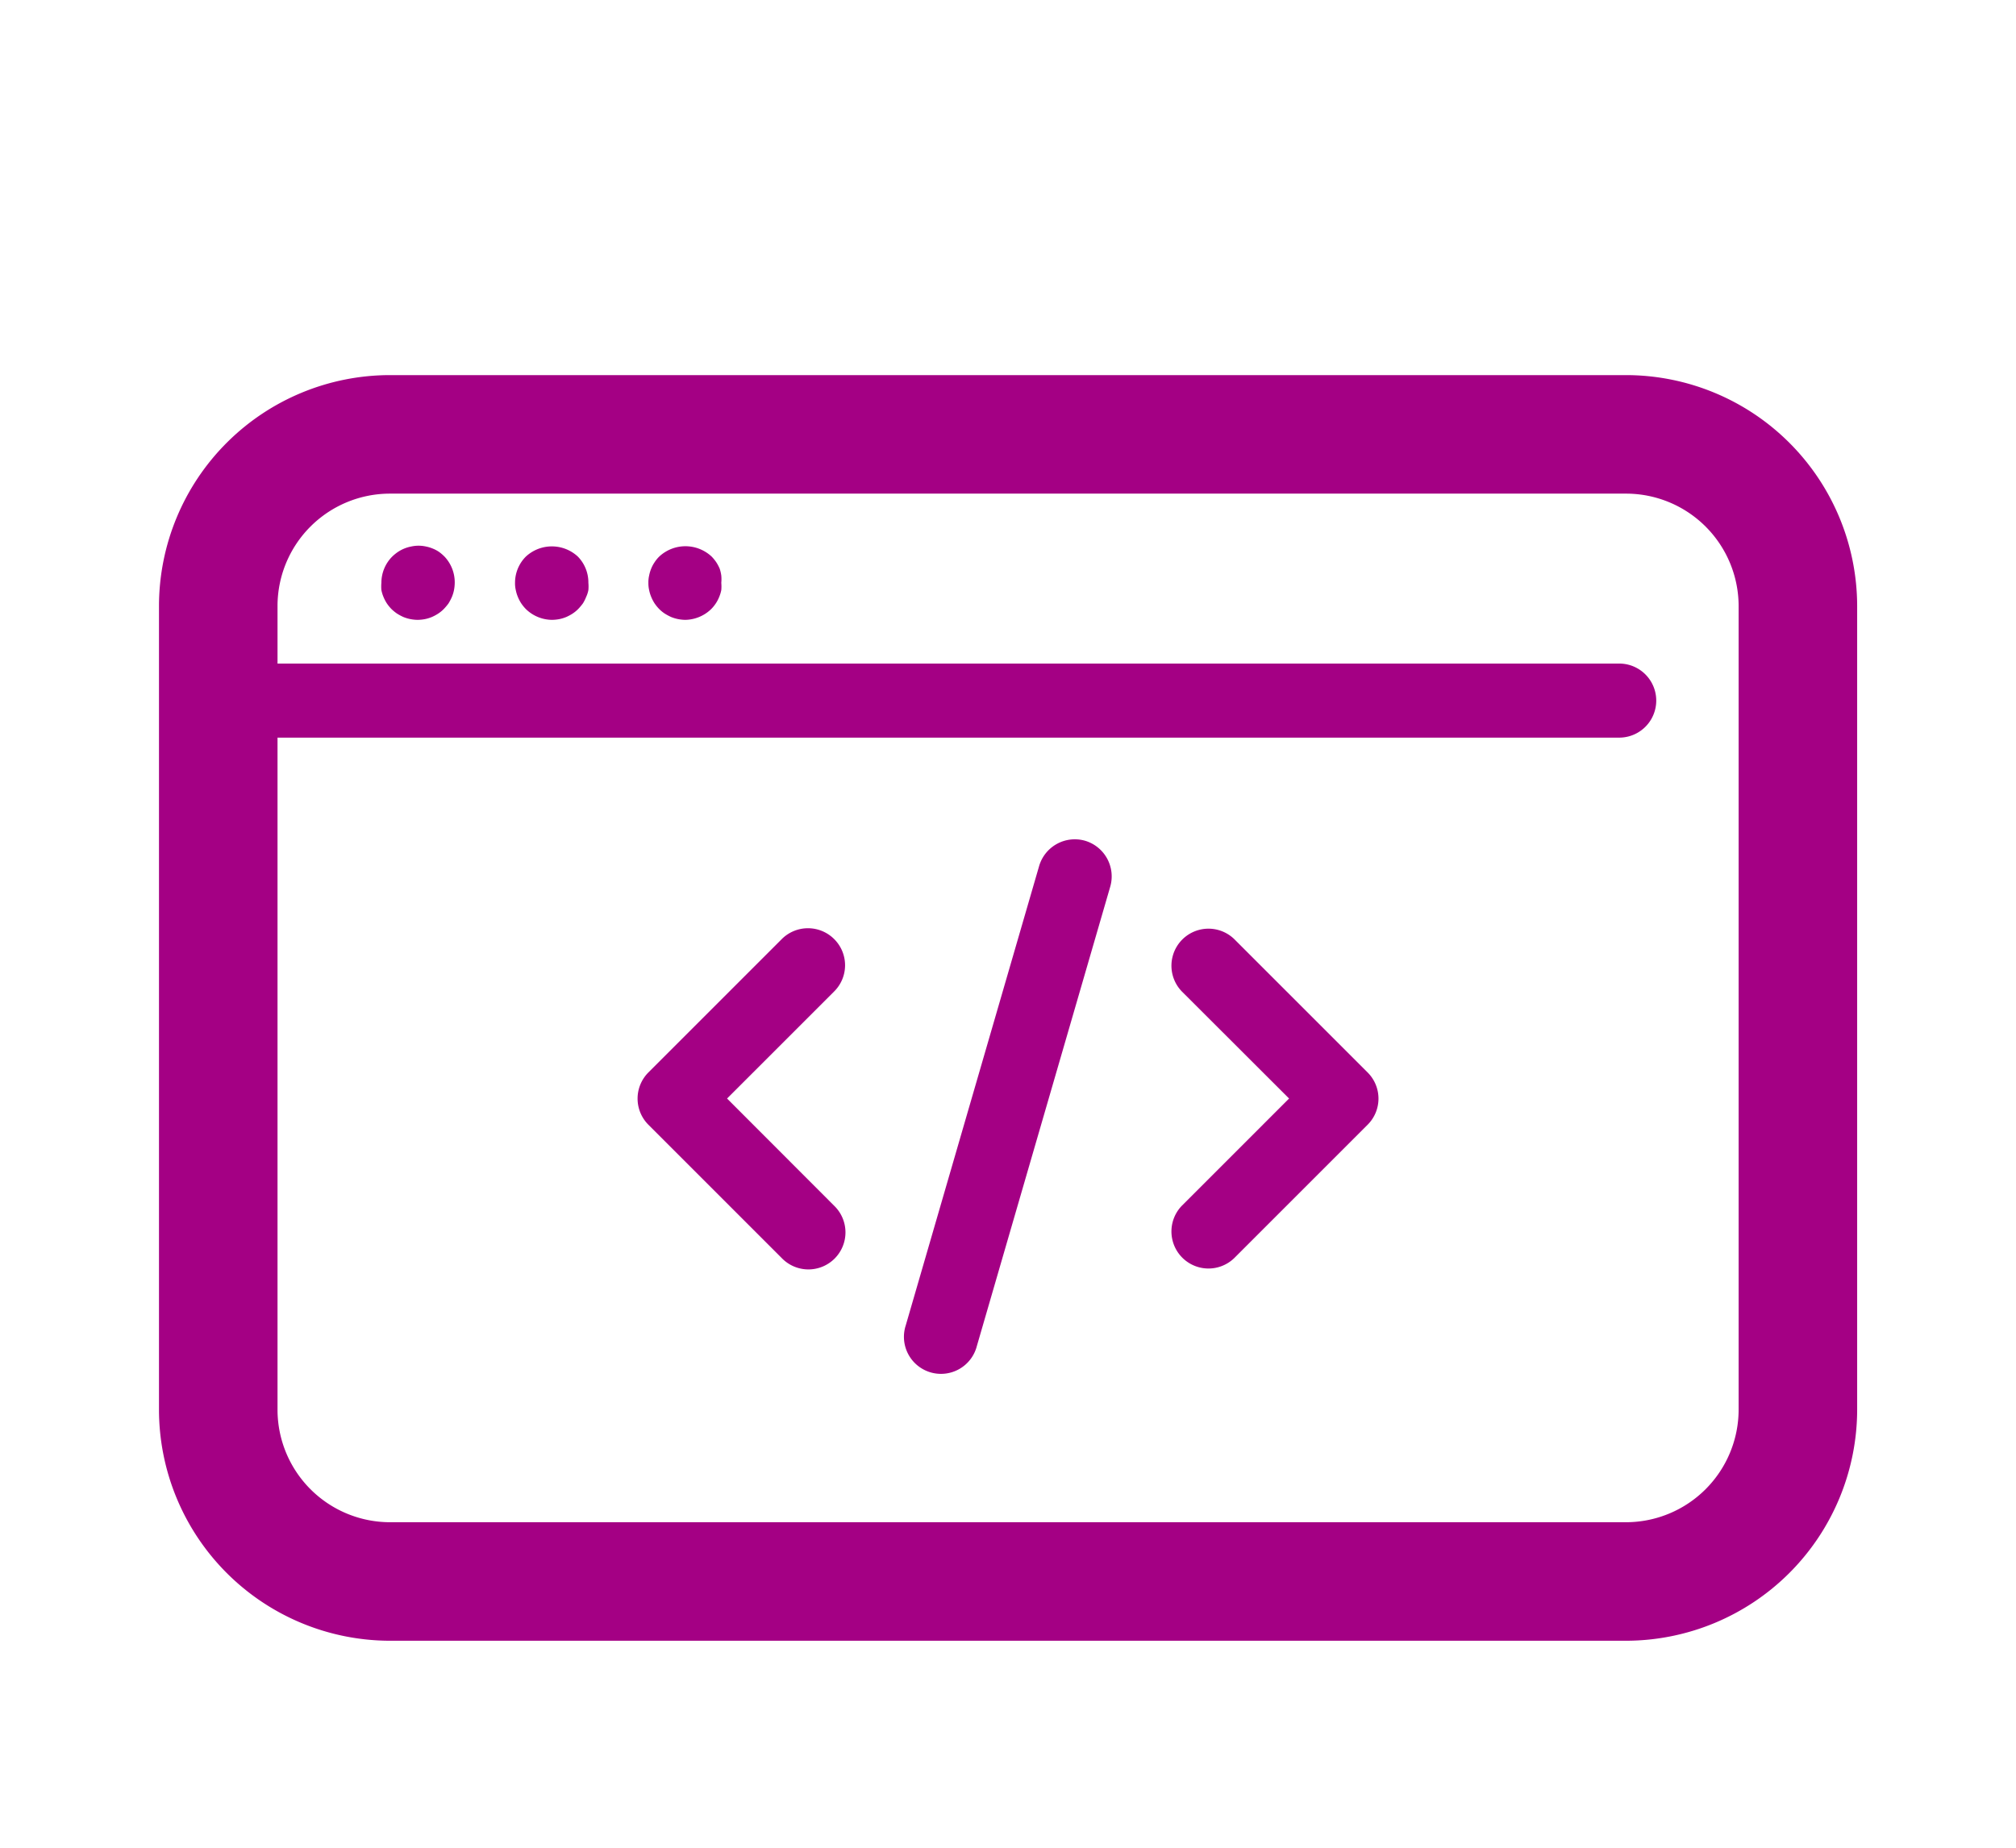 <svg id="Layer_1" data-name="Layer 1" xmlns="http://www.w3.org/2000/svg" viewBox="0 0 136.06 124.72"><defs><style>.cls-1{fill:#a40084;}</style></defs><path class="cls-1" d="M56.3,63.39a2.5,2.5,0,0,0-3.54,0l-9,9a2.5,2.5,0,0,0,0,3.53l9,9a2.5,2.5,0,1,0,3.54-3.53l-7.23-7.24,7.23-7.23A2.49,2.49,0,0,0,56.3,63.39Z"/><path class="cls-1" d="M83.3,63.39a2.5,2.5,0,0,0-3.54,3.53L87,74.15l-7.24,7.24a2.5,2.5,0,0,0,3.54,3.53l9-9a2.49,2.49,0,0,0,0-3.53Z"/><path class="cls-1" d="M73.23,56.75a2.51,2.51,0,0,0-3.1,1.71l-9,31a2.5,2.5,0,1,0,4.8,1.39l9-31A2.51,2.51,0,0,0,73.23,56.75Z"/><path class="cls-1" d="M109.74,25.32H26.32A15.6,15.6,0,0,0,10.73,40.91V95.15a15.61,15.61,0,0,0,15.59,15.6h83.42a15.62,15.62,0,0,0,15.6-15.6V40.91A15.61,15.61,0,0,0,109.74,25.32Zm7.6,69.83a7.61,7.61,0,0,1-7.6,7.6H26.32a7.6,7.6,0,0,1-7.59-7.6V49.79h90.55a2.5,2.5,0,0,0,0-5H18.73V40.91a7.59,7.59,0,0,1,7.59-7.59h83.42a7.6,7.6,0,0,1,7.6,7.59Z"/><path class="cls-1" d="M29.64,37.26a2.22,2.22,0,0,0-.43-.23,2.44,2.44,0,0,0-.46-.14,2.31,2.31,0,0,0-1,0,2.43,2.43,0,0,0-.9.37,2.85,2.85,0,0,0-.38.31,2.51,2.51,0,0,0-.73,1.77,2.72,2.72,0,0,0,0,.49,2.44,2.44,0,0,0,.14.46,2.64,2.64,0,0,0,.23.44,2.72,2.72,0,0,0,.31.38,2.85,2.85,0,0,0,.38.31,3.55,3.55,0,0,0,.43.23,2.54,2.54,0,0,0,.47.14,2.63,2.63,0,0,0,.49.05,2.81,2.81,0,0,0,.49-.05,2.44,2.44,0,0,0,.46-.14,2.93,2.93,0,0,0,.43-.23,2.33,2.33,0,0,0,.38-.31,3.79,3.79,0,0,0,.32-.38,3.68,3.68,0,0,0,.23-.44,2.44,2.44,0,0,0,.14-.46,2.72,2.72,0,0,0,.05-.49A2.53,2.53,0,0,0,30,37.57,3,3,0,0,0,29.64,37.26Z"/><path class="cls-1" d="M35.49,37.57a2.49,2.49,0,0,0-.73,1.77,2,2,0,0,0,.05.49,2.44,2.44,0,0,0,.14.46,2.64,2.64,0,0,0,.23.44,2.72,2.72,0,0,0,.31.38,2.55,2.55,0,0,0,1.77.73,2.81,2.81,0,0,0,.49-.05,2.44,2.44,0,0,0,.46-.14,2.93,2.93,0,0,0,.43-.23,2.33,2.33,0,0,0,.38-.31,3.79,3.79,0,0,0,.32-.38,2.58,2.58,0,0,0,.22-.44,1.9,1.9,0,0,0,.15-.46,2.72,2.72,0,0,0,0-.49A2.5,2.5,0,0,0,39,37.57,2.58,2.58,0,0,0,35.49,37.57Z"/><path class="cls-1" d="M48.57,38.38a2.93,2.93,0,0,0-.23-.43,2.85,2.85,0,0,0-.31-.38,2.59,2.59,0,0,0-3.54,0,2.24,2.24,0,0,0-.31.38,2.22,2.22,0,0,0-.23.43,2.54,2.54,0,0,0-.14.47,2,2,0,0,0-.05.49,2.09,2.09,0,0,0,.05.49,2.44,2.44,0,0,0,.14.46,2.64,2.64,0,0,0,.23.44,2.72,2.72,0,0,0,.31.38,2.33,2.33,0,0,0,.38.31,3.55,3.55,0,0,0,.43.23,2.54,2.54,0,0,0,.47.14,2.63,2.63,0,0,0,.49.05A2.57,2.57,0,0,0,48,41.11a2.44,2.44,0,0,0,.54-.82,2.44,2.44,0,0,0,.14-.46,2.81,2.81,0,0,0,0-.49,2.63,2.63,0,0,0,0-.49A2.54,2.54,0,0,0,48.57,38.38Z"/></svg>